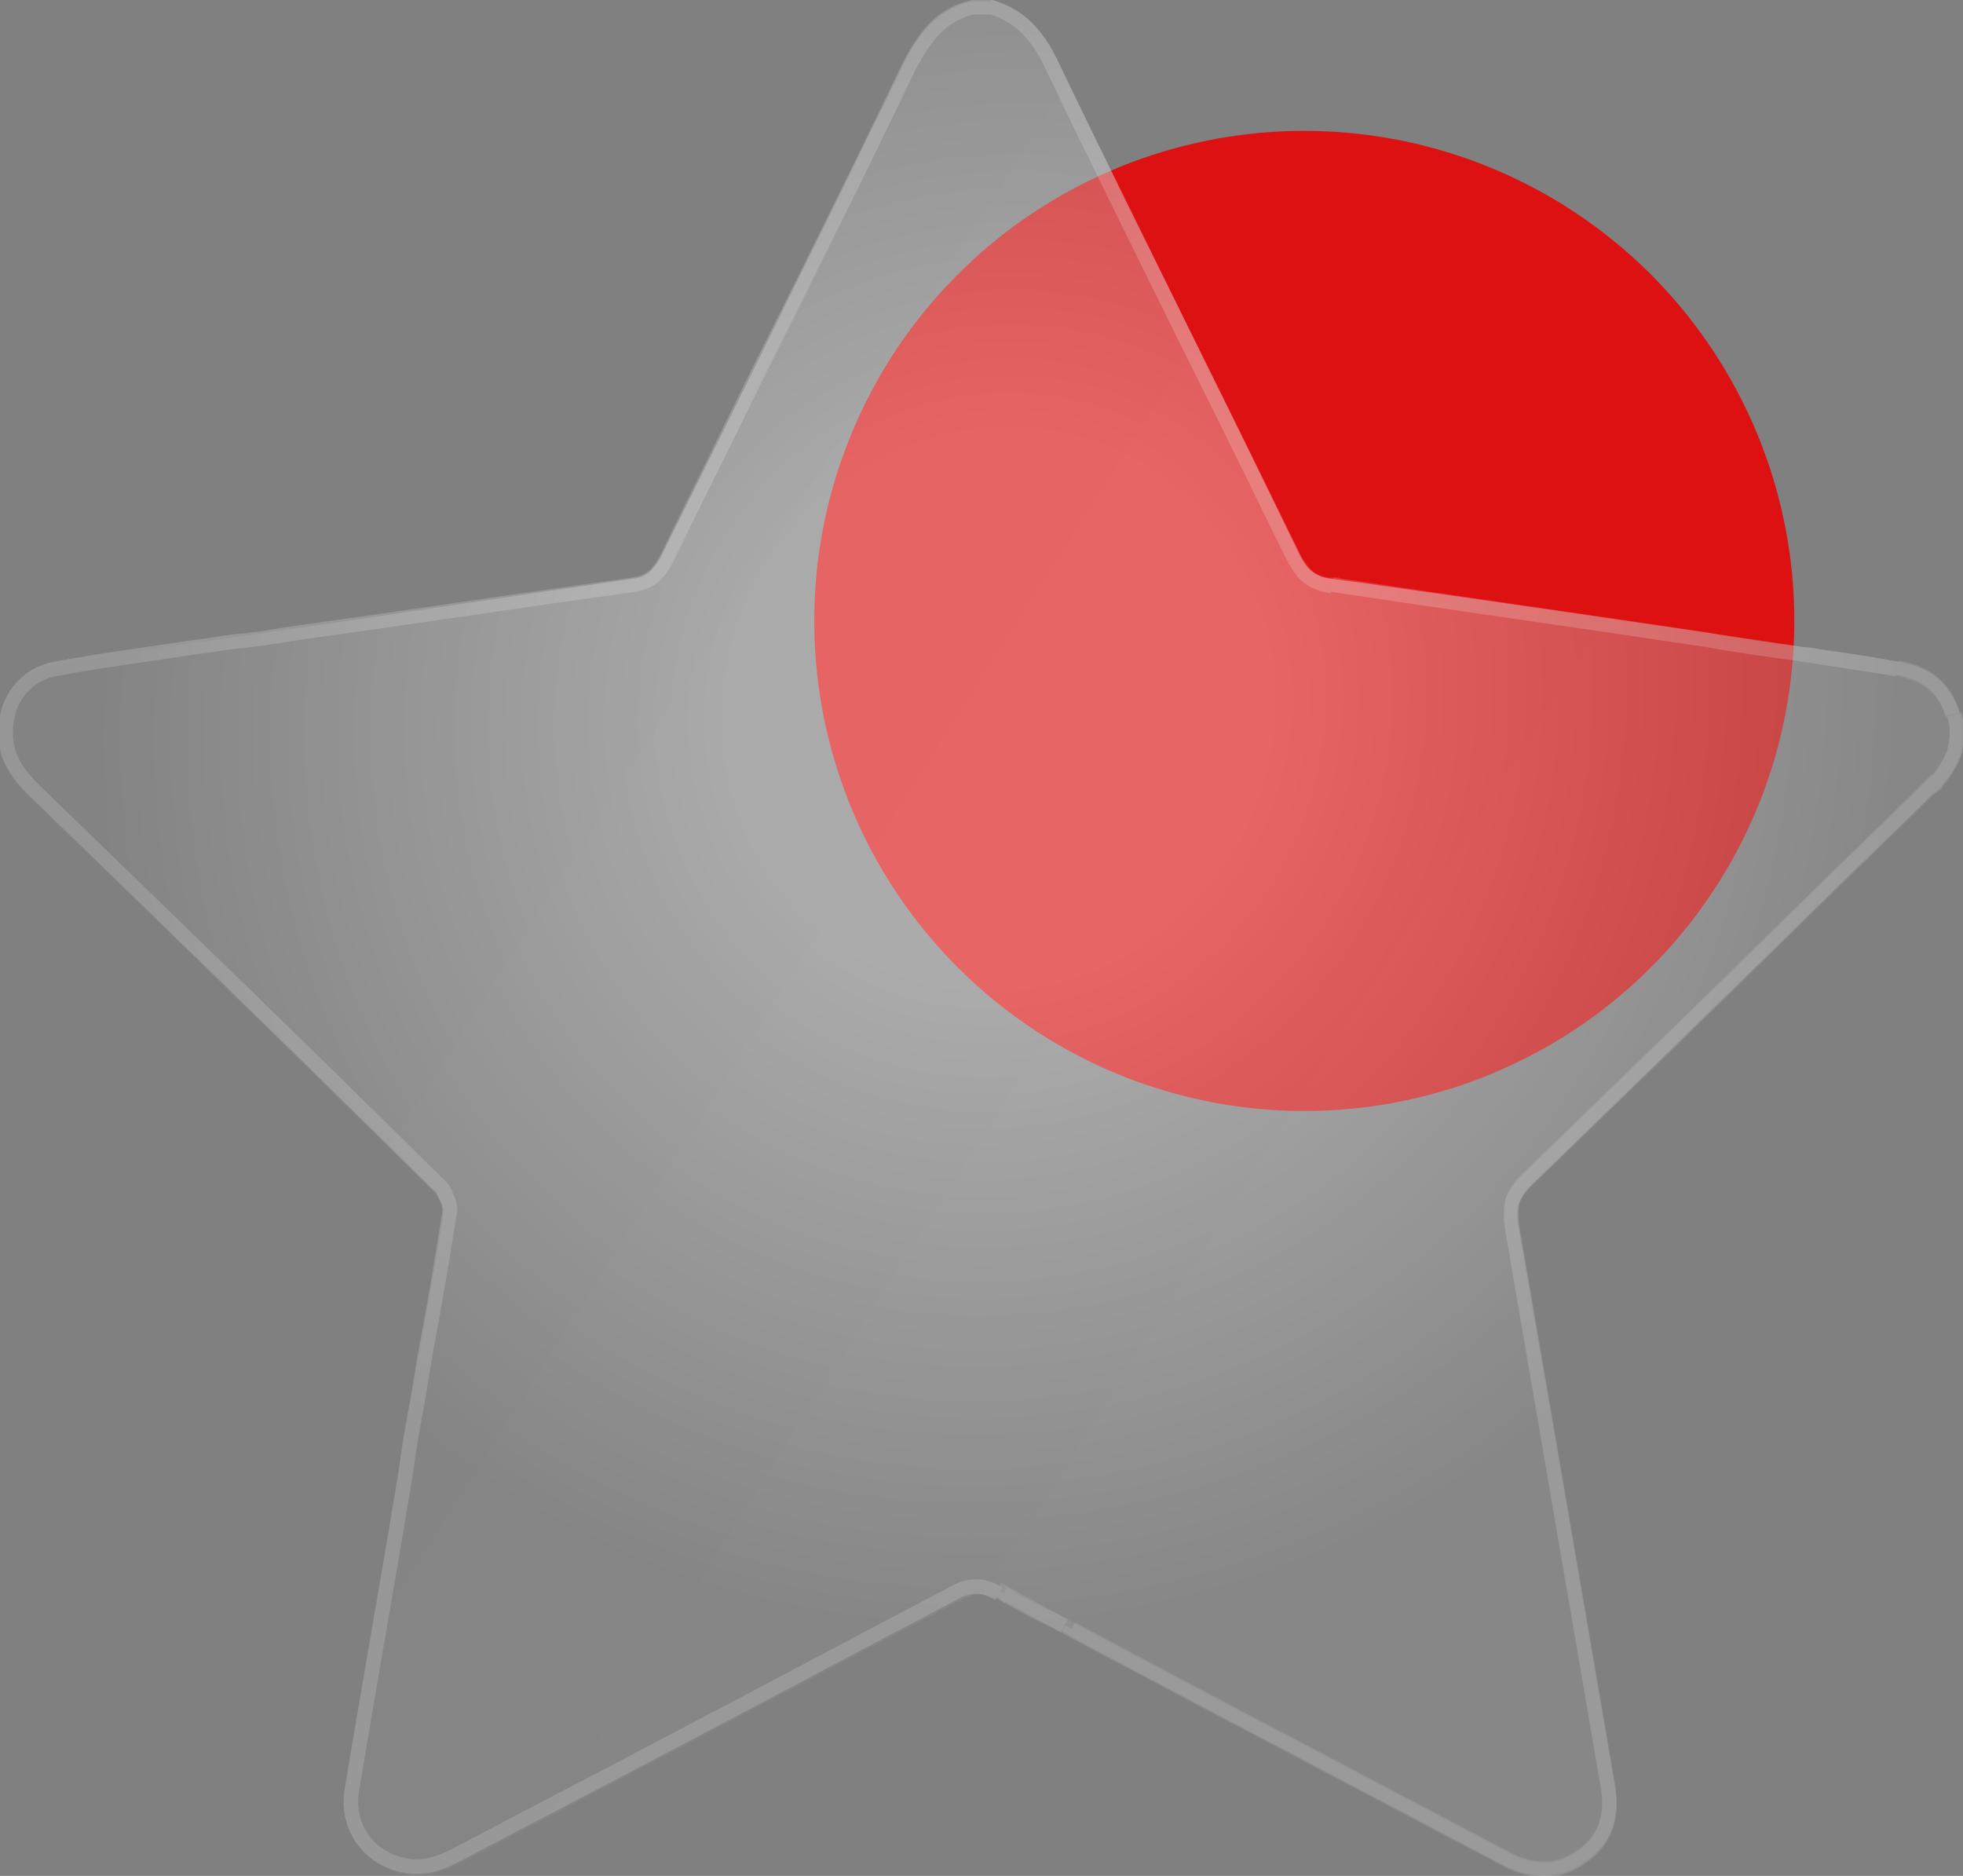 <?xml version="1.0" encoding="UTF-8"?>
<svg xmlns="http://www.w3.org/2000/svg" xmlns:xlink="http://www.w3.org/1999/xlink" version="1.1" viewBox="0 0 135 129">
  <rect x="0" y="0" width="135" height="129" fill="#808080" stroke="none"/>
  <defs>
    <style>
      .cls-1, .cls-2, .cls-3 {
        fill: none;
      }

      .cls-2 {
        stroke-opacity: .1;
      }

      .cls-2, .cls-3 {
        stroke: #fff;
      }

      .cls-3 {
        stroke-opacity: .1;
      }

      .cls-4 {
        clip-path: url(#clippath-1);
      }

      .cls-5 {
        fill: #d11;
      }

      .cls-6 {
        fill: url(#radial-gradient);
        fill-opacity: .2;
      }

      .cls-7 {
        fill: url(#linear-gradient);
        fill-opacity: .2;
      }

      .cls-8 {
        clip-path: url(#clippath);
      }
    </style>
    <clipPath id="clippath">
      <rect class="cls-1" width="135" height="129"/>
    </clipPath>
    <linearGradient id="linear-gradient" x1="104" y1="29.9" x2="2" y2="94.9" gradientTransform="translate(0 130) scale(1 -1)" gradientUnits="userSpaceOnUse">
      <stop offset="0" stop-color="#fff"/>
      <stop offset=".9" stop-color="#dfdfdf"/>
    </linearGradient>
    <clipPath id="clippath-1">
      <rect class="cls-1" width="135" height="129"/>
    </clipPath>
    <radialGradient id="radial-gradient" cx="-184.8" cy="163.9" fx="-184.8" fy="163.9" r="1" gradientTransform="translate(-3786.4 -14708.5) rotate(-147.5) scale(60.5 -63.3)" gradientUnits="userSpaceOnUse">
      <stop offset=".3" stop-color="#fff"/>
      <stop offset="1" stop-color="#434343"/>
    </radialGradient>
  </defs>
  <!-- Generator: Adobe Illustrator 28.6.0, SVG Export Plug-In . SVG Version: 1.2.0 Build 709)  -->
  <g>
    <g id="Layer_1">
      <circle class="cls-5" cx="89.7" cy="42.7" r="33.7"/>
      <g class="cls-8">
        <g>
          <path class="cls-7" d="M68.2,0c2.2.6,3.5,2.1,4.5,4.1,5.5,11.4,11.2,22.7,16.7,34.1.5,1,1.1,1.5,2.2,1.6,10.8,1.5,21.7,3.1,32.5,4.7,2.1.3,4.3.6,6.4,1,2.1.3,3.6,1.5,4.2,3.5.6,2.1,0,3.9-1.6,5.4-9.3,9-18.5,18.1-27.8,27.1-.9.9-1.1,1.6-.9,2.8,2.2,12.8,4.4,25.7,6.6,38.5.4,2.1-.2,3.9-2,5.1-1.8,1.3-3.7,1.3-5.7.3-10-5.3-19.9-10.5-29.9-15.7-1.6-.8-3.1-1.6-4.7-2.5-.9-.5-1.6-.5-2.6,0-11.4,6-22.8,12-34.2,18-1.4.7-2.8,1.2-4.4.8-2.6-.7-4.1-3-3.7-5.7,1.5-8.9,3-17.8,4.5-26.7.7-4.3,1.5-8.5,2.2-12.8,0-.5-.3-1.3-.7-1.7-9.2-9.1-18.5-18.1-27.8-27.1-1.1-1.1-2-2.2-2.1-3.8-.2-2.5,1.3-4.9,3.9-5.3,4.1-.7,8.3-1.3,12.5-1.9,9.1-1.3,18.2-2.7,27.2-4,1-.1,1.4-.6,1.9-1.4,5.6-11.3,11.2-22.6,16.7-33.9,1-2.1,2.3-3.8,4.7-4.4h1.4Z"/>
          <path class="cls-3" d="M89,38.4h0c-2.5-5.1-5-10.2-7.5-15.2-3.1-6.3-6.2-12.5-9.2-18.8-.9-1.9-2.1-3.3-4.1-3.9h-1.3c-2.2.5-3.3,2-4.4,4.1h0c-3.4,7.1-6.9,14.1-10.4,21.1-2.1,4.3-4.2,8.5-6.3,12.8h0c-.2.4-.5.8-.8,1.1-.4.3-.8.5-1.4.6-7.9,1.1-15.8,2.3-23.7,3.4-1.2.2-2.4.4-3.6.5h0c-1,.1-1.9.3-2.9.4-3.2.5-6.4.9-9.6,1.5-2.2.4-3.6,2.4-3.4,4.8h0c.1,1.4.9,2.5,1.9,3.5h0c9.3,9,18.6,18,27.8,27.1h0c.3.2.5.6.6.9.2.3.3.8.2,1.2h0c-.5,3.1-1,6.2-1.6,9.3-.2,1.2-.4,2.4-.6,3.6-.3,1.6-.6,3.3-.8,4.9-1.2,7.3-2.5,14.5-3.7,21.8-.4,2.4,1,4.5,3.3,5.1,1.4.4,2.7,0,4-.7l.2.4-.2-.4c4.7-2.5,9.4-4.9,14.1-7.4,6.7-3.5,13.4-7.1,20.1-10.6.5-.3,1-.4,1.5-.4.5,0,1,.2,1.5.5M89,38.4c.3.5.6,1,1,1.3.4.3.9.5,1.6.6M69,109.6h0l-.3.4M69,109.6h0l-.3.4M69,109.6c1,.6,2.1,1.2,3.2,1.7.5.2,1,.5,1.5.8M73.7,112.1l-.2.4M73.7,112.1c2.6,1.4,5.1,2.7,7.7,4.1,7.4,3.9,14.8,7.8,22.2,11.7h0c.9.5,1.8.7,2.7.7.8,0,1.7-.3,2.5-.9h0c1.6-1.1,2.1-2.7,1.8-4.7-2.2-12.8-4.4-25.7-6.6-38.5h0c-.1-.6-.1-1.2,0-1.8.2-.6.5-1,1-1.5h0c6.1-5.9,12.3-11.9,18.4-17.9,3.1-3.1,6.3-6.1,9.4-9.2l.3.4M73.7,112.1h0l-.2.4M133.2,54.5l-.3-.4c.7-.7,1.2-1.5,1.5-2.3.2-.8.3-1.7,0-2.6M124,45h0c-2.2-.3-4.4-.6-6.6-1-8.6-1.3-17.2-2.5-25.8-3.8M124,45c.5,0,.9.1,1.4.2,1.7.2,3.4.5,5.1.8h0M124,45l6.4,1M91.6,40.3s0,0,0,0v-.5c0,0,0,.5,0,.5ZM130.5,46c1,.2,1.8.5,2.4,1,.6.5,1.1,1.2,1.4,2.2h0"/>
        </g>
      </g>
      <g class="cls-4">
        <g>
          <path class="cls-6" d="M68.2,0c2.2.6,3.5,2.1,4.5,4.1,5.5,11.4,11.2,22.7,16.7,34.1.5,1,1.1,1.5,2.2,1.6,10.8,1.5,21.7,3.1,32.5,4.7,2.1.3,4.3.6,6.4,1,2.1.3,3.6,1.5,4.2,3.5.6,2.1,0,3.9-1.6,5.4-9.3,9-18.5,18.1-27.8,27.1-.9.9-1.1,1.6-.9,2.8,2.2,12.8,4.4,25.7,6.6,38.5.4,2.1-.2,3.9-2,5.1-1.8,1.3-3.7,1.3-5.7.3-10-5.3-19.9-10.5-29.9-15.7-1.6-.8-3.1-1.6-4.7-2.5-.9-.5-1.6-.5-2.6,0-11.4,6-22.8,12-34.2,18-1.4.7-2.8,1.2-4.4.8-2.6-.7-4.1-3-3.7-5.7,1.5-8.9,3-17.8,4.5-26.7.7-4.3,1.5-8.5,2.2-12.8,0-.5-.3-1.3-.7-1.7-9.2-9.1-18.5-18.1-27.8-27.1-1.1-1.1-2-2.2-2.1-3.8-.2-2.5,1.3-4.9,3.9-5.3,4.1-.7,8.3-1.3,12.5-1.9,9.1-1.3,18.2-2.7,27.2-4,1-.1,1.4-.6,1.9-1.4,5.6-11.3,11.2-22.6,16.7-33.9,1-2.1,2.3-3.8,4.7-4.4h1.4Z"/>
          <path class="cls-2" d="M89,38.4h0c-2.5-5.1-5-10.2-7.5-15.2-3.1-6.3-6.2-12.5-9.2-18.8-.9-1.9-2.1-3.3-4.1-3.9h-1.3c-2.2.5-3.3,2-4.4,4.1h0c-3.4,7.1-6.9,14.1-10.4,21.1-2.1,4.3-4.2,8.5-6.3,12.8h0c-.2.4-.5.8-.8,1.1-.4.3-.8.5-1.4.6-7.9,1.1-15.8,2.3-23.7,3.4-1.2.2-2.4.4-3.6.5h0c-1,.1-1.9.3-2.9.4-3.2.5-6.4.9-9.6,1.5-2.2.4-3.6,2.4-3.4,4.8h0c.1,1.4.9,2.5,1.9,3.5h0c9.3,9,18.6,18,27.8,27.1h0c.3.2.5.6.6.9.2.3.3.8.2,1.2h0c-.5,3.1-1,6.2-1.6,9.3-.2,1.2-.4,2.4-.6,3.6-.3,1.6-.6,3.3-.8,4.9-1.2,7.3-2.5,14.5-3.7,21.8-.4,2.4,1,4.5,3.3,5.1,1.4.4,2.7,0,4-.7l.2.4-.2-.4c4.7-2.5,9.4-4.9,14.1-7.4,6.7-3.5,13.4-7.1,20.1-10.6.5-.3,1-.4,1.5-.4.5,0,1,.2,1.5.5M89,38.4c.3.5.6,1,1,1.3.4.3.9.5,1.6.6M69,109.5h0l-.3.4M73.2,111.8s-4.2-2.3-4.2-2.3l-.3.4M73.7,112l-.2.4M73.7,112c2.6,1.4,5.1,2.7,7.7,4.1,7.4,3.9,14.8,7.8,22.2,11.7h0c.9.5,1.8.7,2.7.7.8,0,1.7-.3,2.5-.9h0c1.6-1.1,2.1-2.7,1.8-4.7-2.2-12.8-4.4-25.7-6.6-38.5h0c-.1-.6-.1-1.2,0-1.8.2-.6.5-1,1-1.5h0c6.1-5.9,12.3-11.9,18.4-17.9,3.1-3.1,6.3-6.1,9.4-9.2l.3.4M73.7,112h0l-.2.4M133.2,54.4l-.3-.4c.7-.7,1.2-1.5,1.5-2.3.2-.8.3-1.7,0-2.6M124,45h0c-2.2-.3-4.4-.6-6.6-1-8.6-1.3-17.2-2.5-25.8-3.8M124,45c.5,0,.9.1,1.4.2,1.7.2,3.4.5,5.1.8h0M124,45l6.4,1M91.6,40.2s0,0,0,0v-.5c0,0,0,.5,0,.5ZM130.5,45.9c1,.2,1.8.5,2.4,1,.6.5,1.1,1.2,1.4,2.2h0"/>
        </g>
      </g>
    </g>
  </g>
</svg>
